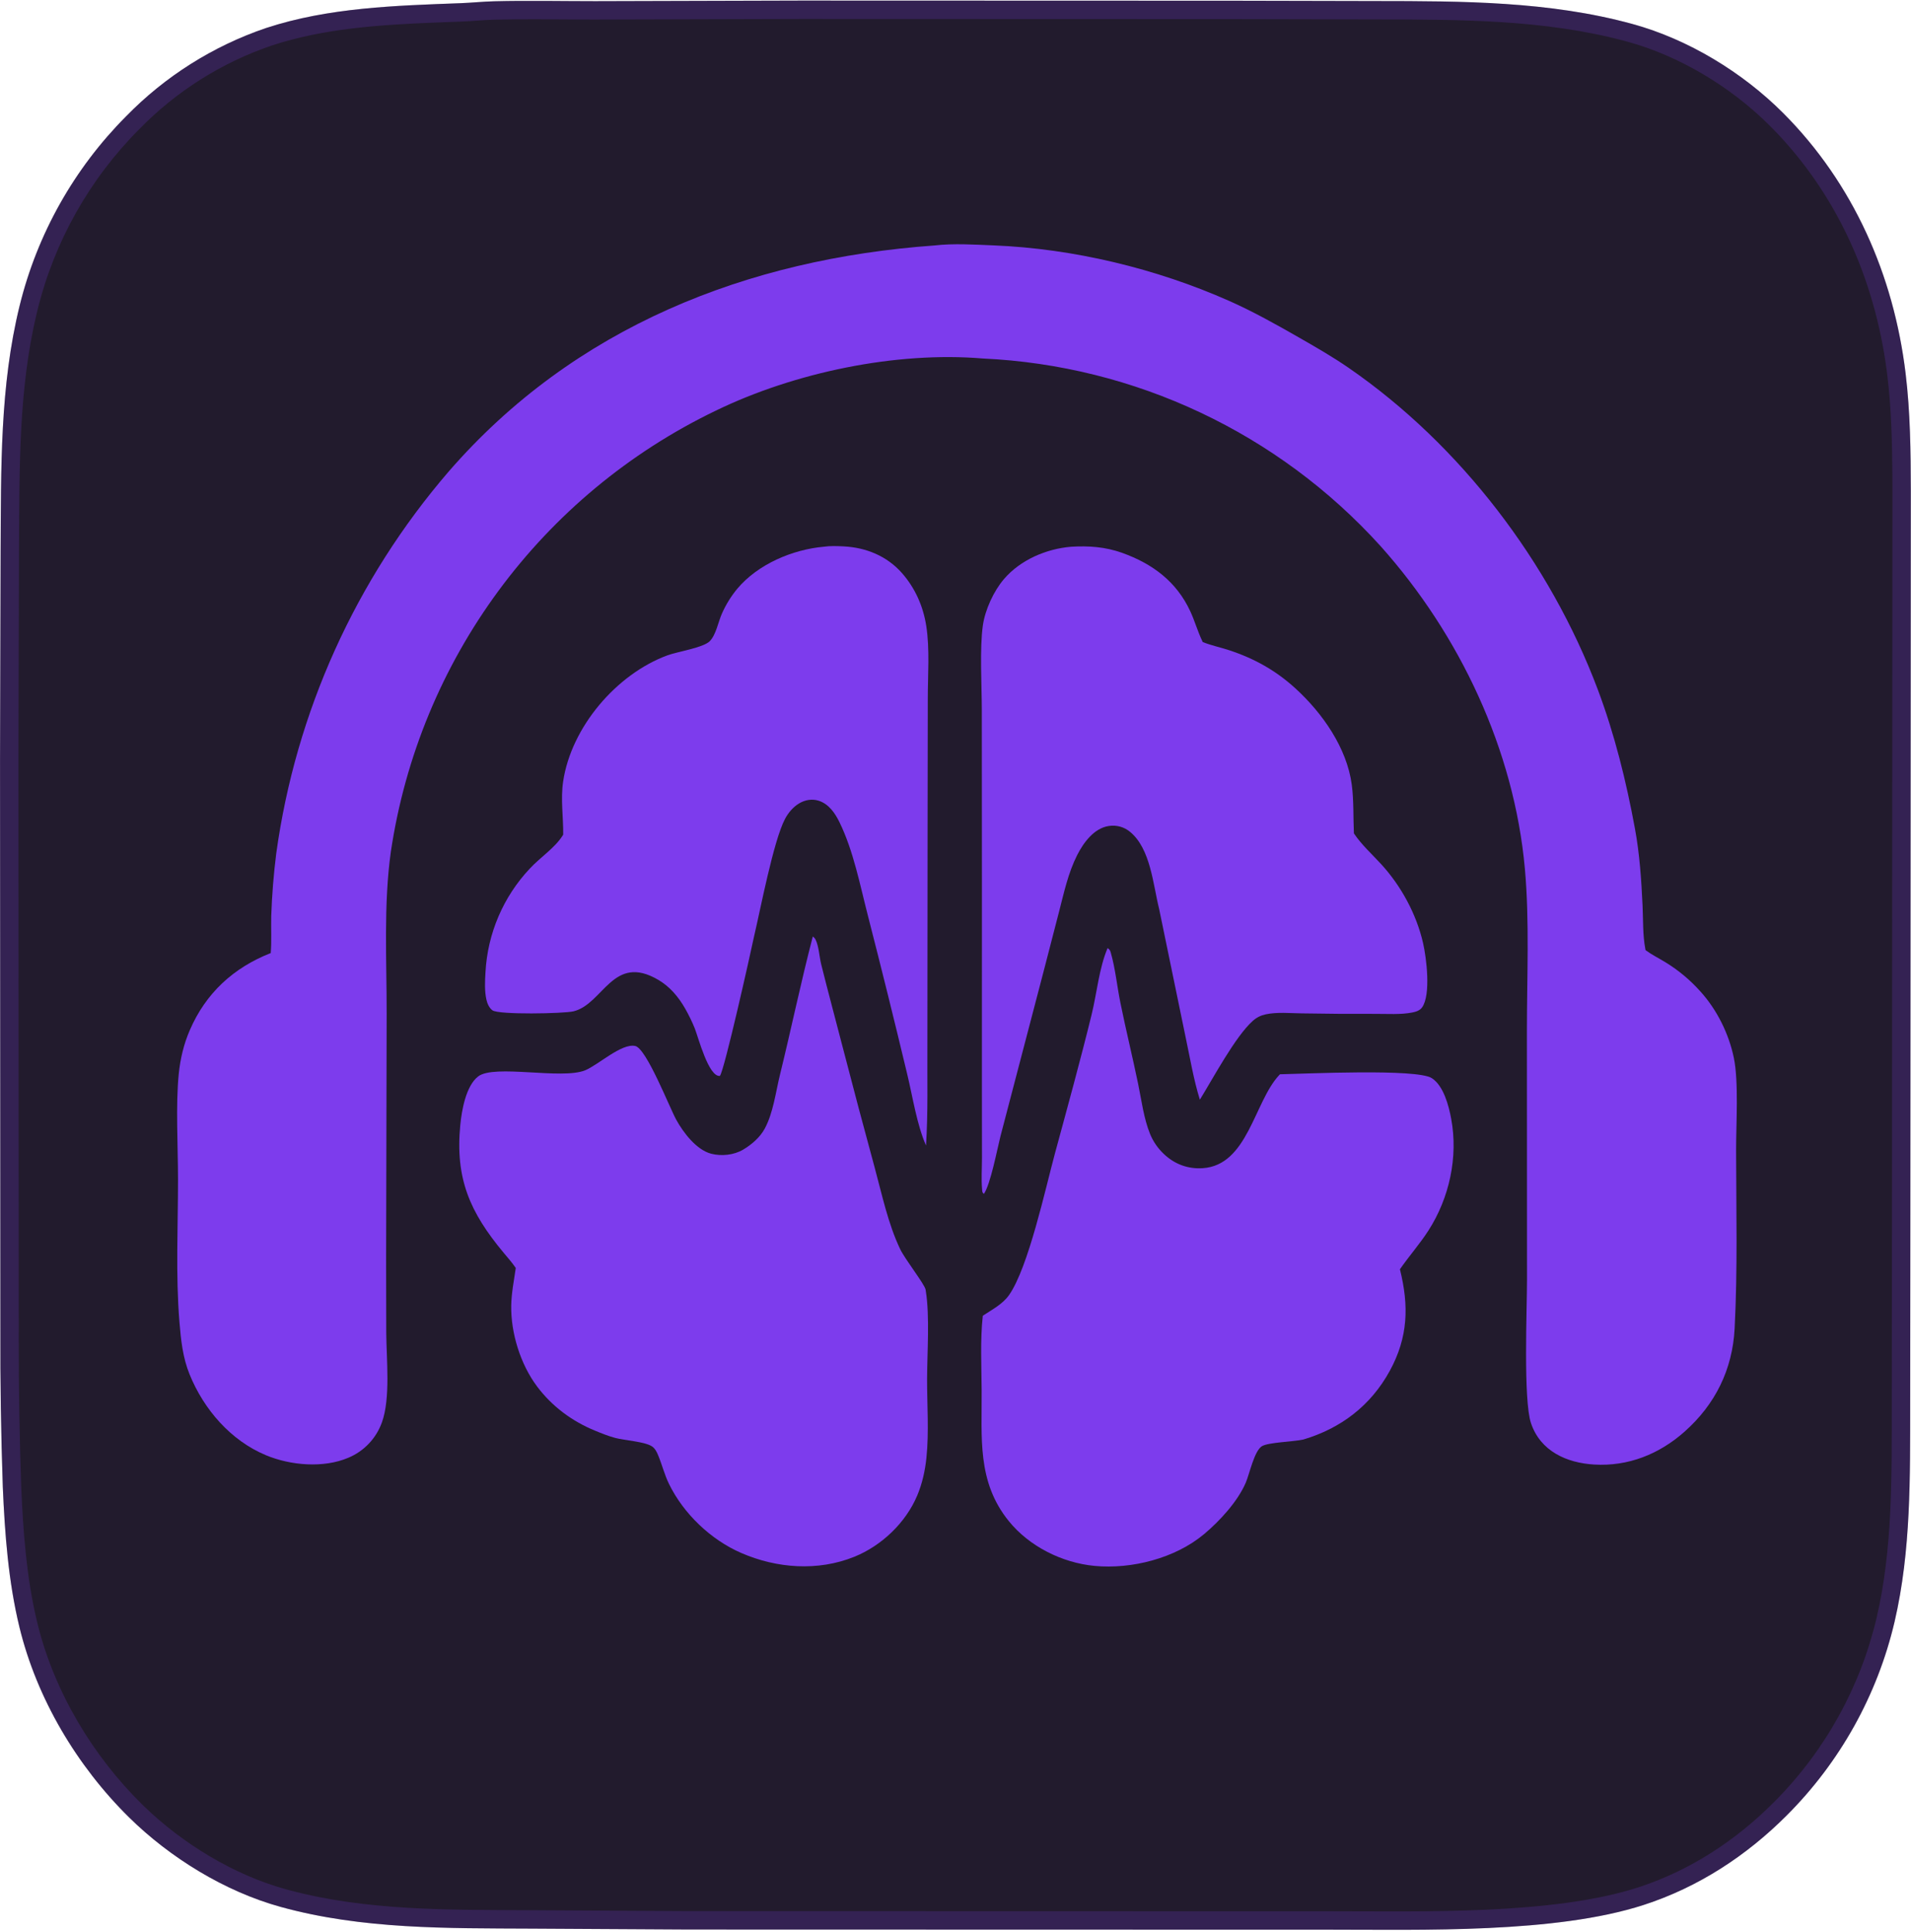 <svg width="831" height="840" viewBox="0 0 831 840" fill="none" xmlns="http://www.w3.org/2000/svg">
<path d="M348.406 0.251L536.654 0.313L598.452 0.449C635.754 0.49 673.751 0.489 709.997 10.462C734.194 17.119 757.761 31.467 775.429 49.171C805.951 79.755 823.468 119.617 828.646 162.27C830.716 179.325 830.884 196.33 830.923 213.484L830.721 530.516L830.644 610.274C830.595 641.946 831.089 674.057 823.85 705.128C816.362 737.012 800.113 766.17 776.936 789.311C759.4 806.875 738.504 820.502 714.825 828.192C676.342 840.689 618.171 838.952 577.338 838.959L482.25 838.943L299.318 838.896L231.012 838.507C194.418 838.321 157.515 838.871 121.95 829.038C97.764 822.351 73.95 807.711 56.088 790.105C33.445 767.786 16.008 738.489 8.465 707.496C3.629 687.629 2.09 666.818 1.217 646.444C0.43 623.524 0.078 600.592 0.162 577.658L0.016 330.513L0.263 239.639C0.501 203.736 -0.099 167.93 8.56 132.802C16.23 101.693 32.232 73.261 54.845 50.561C71.802 33.181 92.617 20.043 115.603 12.215C142.754 3.266 171.96 2.439 200.245 1.384C205.138 1.201 210.008 0.678 214.907 0.553C229.499 0.182 244.174 0.505 258.773 0.503L348.406 0.251Z" fill="#221B2D"/>
<path d="M536.645 4.312V4.313L598.444 4.449H598.448C635.266 4.489 672.127 4.512 707.264 13.866L708.936 14.319C732.043 20.677 754.662 34.309 771.786 51.19L772.598 51.997C801.948 81.407 819.051 119.657 824.428 160.791L824.675 162.752C826.458 177.444 826.812 192.134 826.899 207.074L826.923 213.493L826.721 530.513L826.644 610.269C826.595 642.088 827.068 673.685 819.956 704.214C812.753 734.885 797.253 762.975 775.166 785.416L774.11 786.48L774.106 786.485C757.229 803.389 737.232 816.501 714.666 824.033L713.589 824.388C694.87 830.466 671.141 833.139 646.779 834.264C622.443 835.387 597.849 834.955 577.338 834.959H577.339L482.251 834.943L299.34 834.896H299.341L231.034 834.508H231.032C194.838 834.324 159.093 834.827 124.655 825.628L123.016 825.183C99.928 818.799 77.057 804.885 59.717 788.06L58.896 787.257C37.084 765.758 20.238 737.657 12.703 707.966L12.352 706.551V706.55C7.616 687.094 6.086 666.621 5.215 646.307C4.479 624.867 4.125 603.417 4.152 581.964L4.161 577.673V577.656L4.016 330.524L4.263 239.666C4.498 204.152 3.941 169.428 12.051 135.381L12.444 133.76C19.94 103.356 35.579 75.569 57.679 53.384L57.708 53.355C74.222 36.429 94.492 23.633 116.876 16.007C140.067 8.367 164.858 6.774 189.731 5.784L200.394 5.381C202.918 5.287 205.431 5.105 207.85 4.938C209.989 4.789 212.065 4.651 214.126 4.579L215.009 4.552C227.722 4.228 240.423 4.436 253.262 4.491L258.774 4.503H258.784L348.415 4.251L536.645 4.312Z" stroke="#7D3CED" stroke-opacity="0.2" stroke-width="8"/>
<path d="M406.462 106.713C414.707 105.755 423.845 106.358 432.134 106.691C466.756 108.083 502.757 116.752 534.443 130.793C544.826 135.395 554.866 141.014 564.713 146.656C572.099 150.888 579.497 155.125 586.508 159.962C635.081 193.475 674.025 244.573 694.771 299.711C702.151 319.327 707.165 339.693 710.963 360.283C713.001 371.33 713.74 382.479 714.267 393.689C714.556 399.856 714.31 406.525 715.473 412.578C715.507 412.756 715.547 412.934 715.584 413.111C718.298 415.106 721.42 416.647 724.294 418.414C729.946 421.875 735.056 426.15 739.461 431.102C746.63 439.021 751.792 449.437 753.954 459.89C756.132 470.416 754.923 488.627 754.944 500.141C754.99 525.822 755.635 551.968 754.302 577.618C753.377 595.411 745.895 610.586 732.532 622.448C721.503 632.238 707.989 637.638 693.154 636.734C681.238 636.008 669.847 630.926 665.756 618.757C662.363 608.666 664.015 569.204 664.019 556.512L663.974 448.066C663.972 425.08 665.145 400.405 663.091 377.652C658.426 325.979 634.736 275.897 600.338 237.431C555.851 188.287 493.594 158.927 427.377 155.863C389.502 152.696 345.382 161.98 311.325 178.51C235.286 215.071 182.326 286.958 169.946 370.416C166.751 393.378 168.176 417.575 168.138 440.725L167.902 548.09L167.963 579.502C168.031 590.8 169.884 607.993 166.058 618.456C163.571 625.373 158.295 630.929 151.515 633.77C140.661 638.4 126.374 637.148 115.676 632.7C100.332 626.32 88.655 612.792 82.465 597.596C79.446 590.184 78.671 582.572 78.025 574.669C76.35 554.189 77.418 533.231 77.409 512.669C77.403 498.569 76.349 480.24 77.741 466.812C78.425 460.21 79.902 453.978 82.537 447.877C89.48 431.803 101.507 420.729 117.724 414.365C118.164 409.057 117.812 403.568 117.951 398.229C118.259 389.128 118.987 380.045 120.132 371.01C128.62 309.622 154.648 251.989 195.09 205.031C249.627 142.213 324.855 112.544 406.462 106.713Z" fill="#7D3CED"/>
<path d="M353.448 407.156C353.978 407.565 354.33 407.883 354.649 408.509C356.053 411.268 356.317 416.117 357.091 419.229C360.116 431.395 363.419 443.499 366.538 455.641C371.037 473.028 375.649 490.384 380.375 507.71C383.55 519.408 386.171 532.021 391.395 542.991C393.592 547.604 402.081 558.325 402.501 560.707C402.538 560.918 402.561 561.131 402.595 561.342C404.342 572.196 403.173 588.299 403.144 599.564C403.116 610.828 404.02 622.576 402.859 633.785C402.276 639.407 401.051 644.984 398.857 650.206C393.888 662.032 383.344 672.067 371.475 676.849C355.641 683.23 337.825 681.901 322.361 675.2C309.118 669.462 297.218 658.118 290.891 645.119C288.935 641.1 287.882 636.747 286.167 632.64C285.579 631.232 284.847 629.766 283.565 628.882C280.502 626.772 271.567 626.246 267.572 625.178C264.538 624.368 261.656 623.211 258.758 622.012C248.755 617.918 240.045 611.456 233.554 602.8C226.358 593.205 222.113 579.649 222.306 567.662C222.393 562.243 223.506 556.637 224.281 551.273C222.687 548.936 220.806 546.818 218.997 544.647C204.349 527.066 197.892 512.448 200.159 489.082C200.776 482.732 202.614 472.098 207.924 468.001C214.915 462.606 244.177 469.466 254.377 465.365C260.134 463.05 270.311 453.442 276.238 454.764C281.122 455.852 291.039 481.311 294.066 486.83C297.121 492.402 302.855 499.966 309.288 501.613C313.749 502.755 319.147 502.19 323.128 499.84C326.821 497.661 330.462 494.527 332.521 490.74C336.247 483.887 337.314 474.815 339.168 467.275C344.08 447.29 348.256 427.053 353.448 407.156Z" fill="#7D3CED"/>
<path d="M481.642 412.191C482.549 412.892 482.706 413.083 483.035 414.229C485.015 421.116 485.763 428.88 487.197 435.943C489.593 447.755 492.481 459.458 494.921 471.259C496.395 478.394 497.352 486.21 500.087 492.973C501.441 496.295 503.5 499.284 506.12 501.734C510.78 506.162 516.595 508.317 523.024 507.89C542.577 506.595 545.359 479.171 556.149 467.539C556.297 467.379 556.448 467.223 556.598 467.065C567.124 466.874 616.084 464.506 622.623 468.747C627.766 472.083 629.99 480.714 631.054 486.424C634.148 503.032 630.254 520.823 621.188 534.947C617.414 540.827 612.742 546.093 608.757 551.836C612.72 567.745 612.359 581.374 604.325 596.045C596.061 611.138 583.075 621.009 566.75 625.862C562.591 626.822 551.561 627.064 548.758 628.751C545.412 630.764 543.335 640.918 541.695 644.694C538.135 652.894 530.391 661.291 523.611 666.975C511.073 677.486 492.127 682.338 475.967 680.808C461.864 679.473 447.556 672.339 438.626 661.272C424.775 644.107 427.013 625.05 426.872 604.389C426.799 593.73 426.214 582.659 427.369 572.053C431.363 569.383 435.972 567.062 438.787 563.047C447.197 551.051 454.645 516.57 458.781 501.33C464.226 481.265 469.738 461.287 474.697 441.087C476.958 431.875 477.942 420.851 481.642 412.191Z" fill="#7D3CED"/>
<path d="M465.83 237.705C473.441 237.25 480.638 237.758 487.854 240.329C501.16 245.07 511.595 252.819 517.608 265.798C519.541 269.969 520.768 274.405 522.743 278.566L523.031 279.161C526.704 280.623 530.742 281.458 534.514 282.701C545.525 286.332 554.841 291.539 563.411 299.379C575.081 310.055 585.705 325.176 587.82 341.184C588.737 348.126 588.415 355.331 588.748 362.33C592.056 367.261 596.504 371.263 600.51 375.615C609.235 385.093 615.902 397.353 618.802 409.923C620.286 416.353 622.302 432.399 618.432 437.929C617.439 439.347 615.802 439.871 614.185 440.193C609.065 441.211 603.232 440.772 598.007 440.798C587.335 440.843 576.662 440.771 565.992 440.581C561.005 440.518 555.344 439.951 550.449 440.993C548.227 441.466 546.476 442.341 544.775 443.852C537.222 450.561 527.494 468.826 521.761 478.115C519.001 469.246 517.43 459.667 515.49 450.577L504.035 395.114C501.403 384.623 500.369 369.07 491.432 361.68C488.803 359.506 485.565 358.613 482.183 359.108C475.774 360.047 471.145 366.359 468.414 371.765C464.481 379.551 462.703 387.971 460.538 396.343L453.759 422.543L435.059 493.986C433.655 499.484 430.74 514.939 427.839 519.08C427.057 518.4 427.156 518.08 427.064 517.086C426.655 512.66 427.015 507.937 427.012 503.483L426.986 474.396L426.99 382.547L426.942 308.566C426.927 298.063 425.965 281.968 427.402 271.893C428.368 265.121 432.102 256.998 436.552 251.788C443.708 243.41 455.011 238.584 465.83 237.705Z" fill="#7D3CED"/>
<path d="M358.206 237.702C360.962 237.287 364.088 237.412 366.865 237.552C376.616 238.046 385.67 241.736 392.197 249.129C397.937 255.63 401.468 263.616 402.788 272.156C404.347 282.246 403.45 293.437 403.449 303.646L403.366 361.95L403.281 454.732C403.185 469.154 403.595 483.642 402.683 498.038C398.688 488.964 396.875 476.828 394.53 467.132C389.029 444.127 383.334 421.168 377.448 398.258C373.986 384.852 371.147 369.97 365.059 357.493C363.118 353.516 360.375 349.492 355.929 348.111C353.062 347.22 350.043 347.776 347.499 349.298C344.856 350.88 342.769 353.372 341.346 356.079C336.336 365.61 330.722 395.209 327.896 407.166C326.378 414.399 314.991 465.426 313.048 467.775C308.16 468.346 303.652 450.995 302.128 447.134C300.921 444.149 299.512 441.249 297.913 438.454C295.018 433.405 291.335 429.006 286.275 426.023C266.51 414.371 262.39 436.51 249.41 439.686C245.252 440.703 216.841 441.266 214.123 439.246C212.717 438.202 211.901 436.315 211.525 434.659C210.668 430.879 210.872 426.574 211.111 422.733C212.003 405.878 218.843 389.885 230.415 377.598C234.787 372.869 241.254 368.683 244.641 363.313C244.731 363.17 244.815 363.023 244.902 362.878C245 355.141 243.73 347.58 244.873 339.833C248.363 316.192 268.005 293.104 290.259 284.909C294.522 283.339 305.783 281.611 308.607 278.799C311.352 276.066 312.343 270.33 313.903 266.824C315.628 262.903 317.89 259.242 320.623 255.945C329.544 245.317 344.608 238.912 358.206 237.702Z" fill="#7D3CED"/>
</svg>
